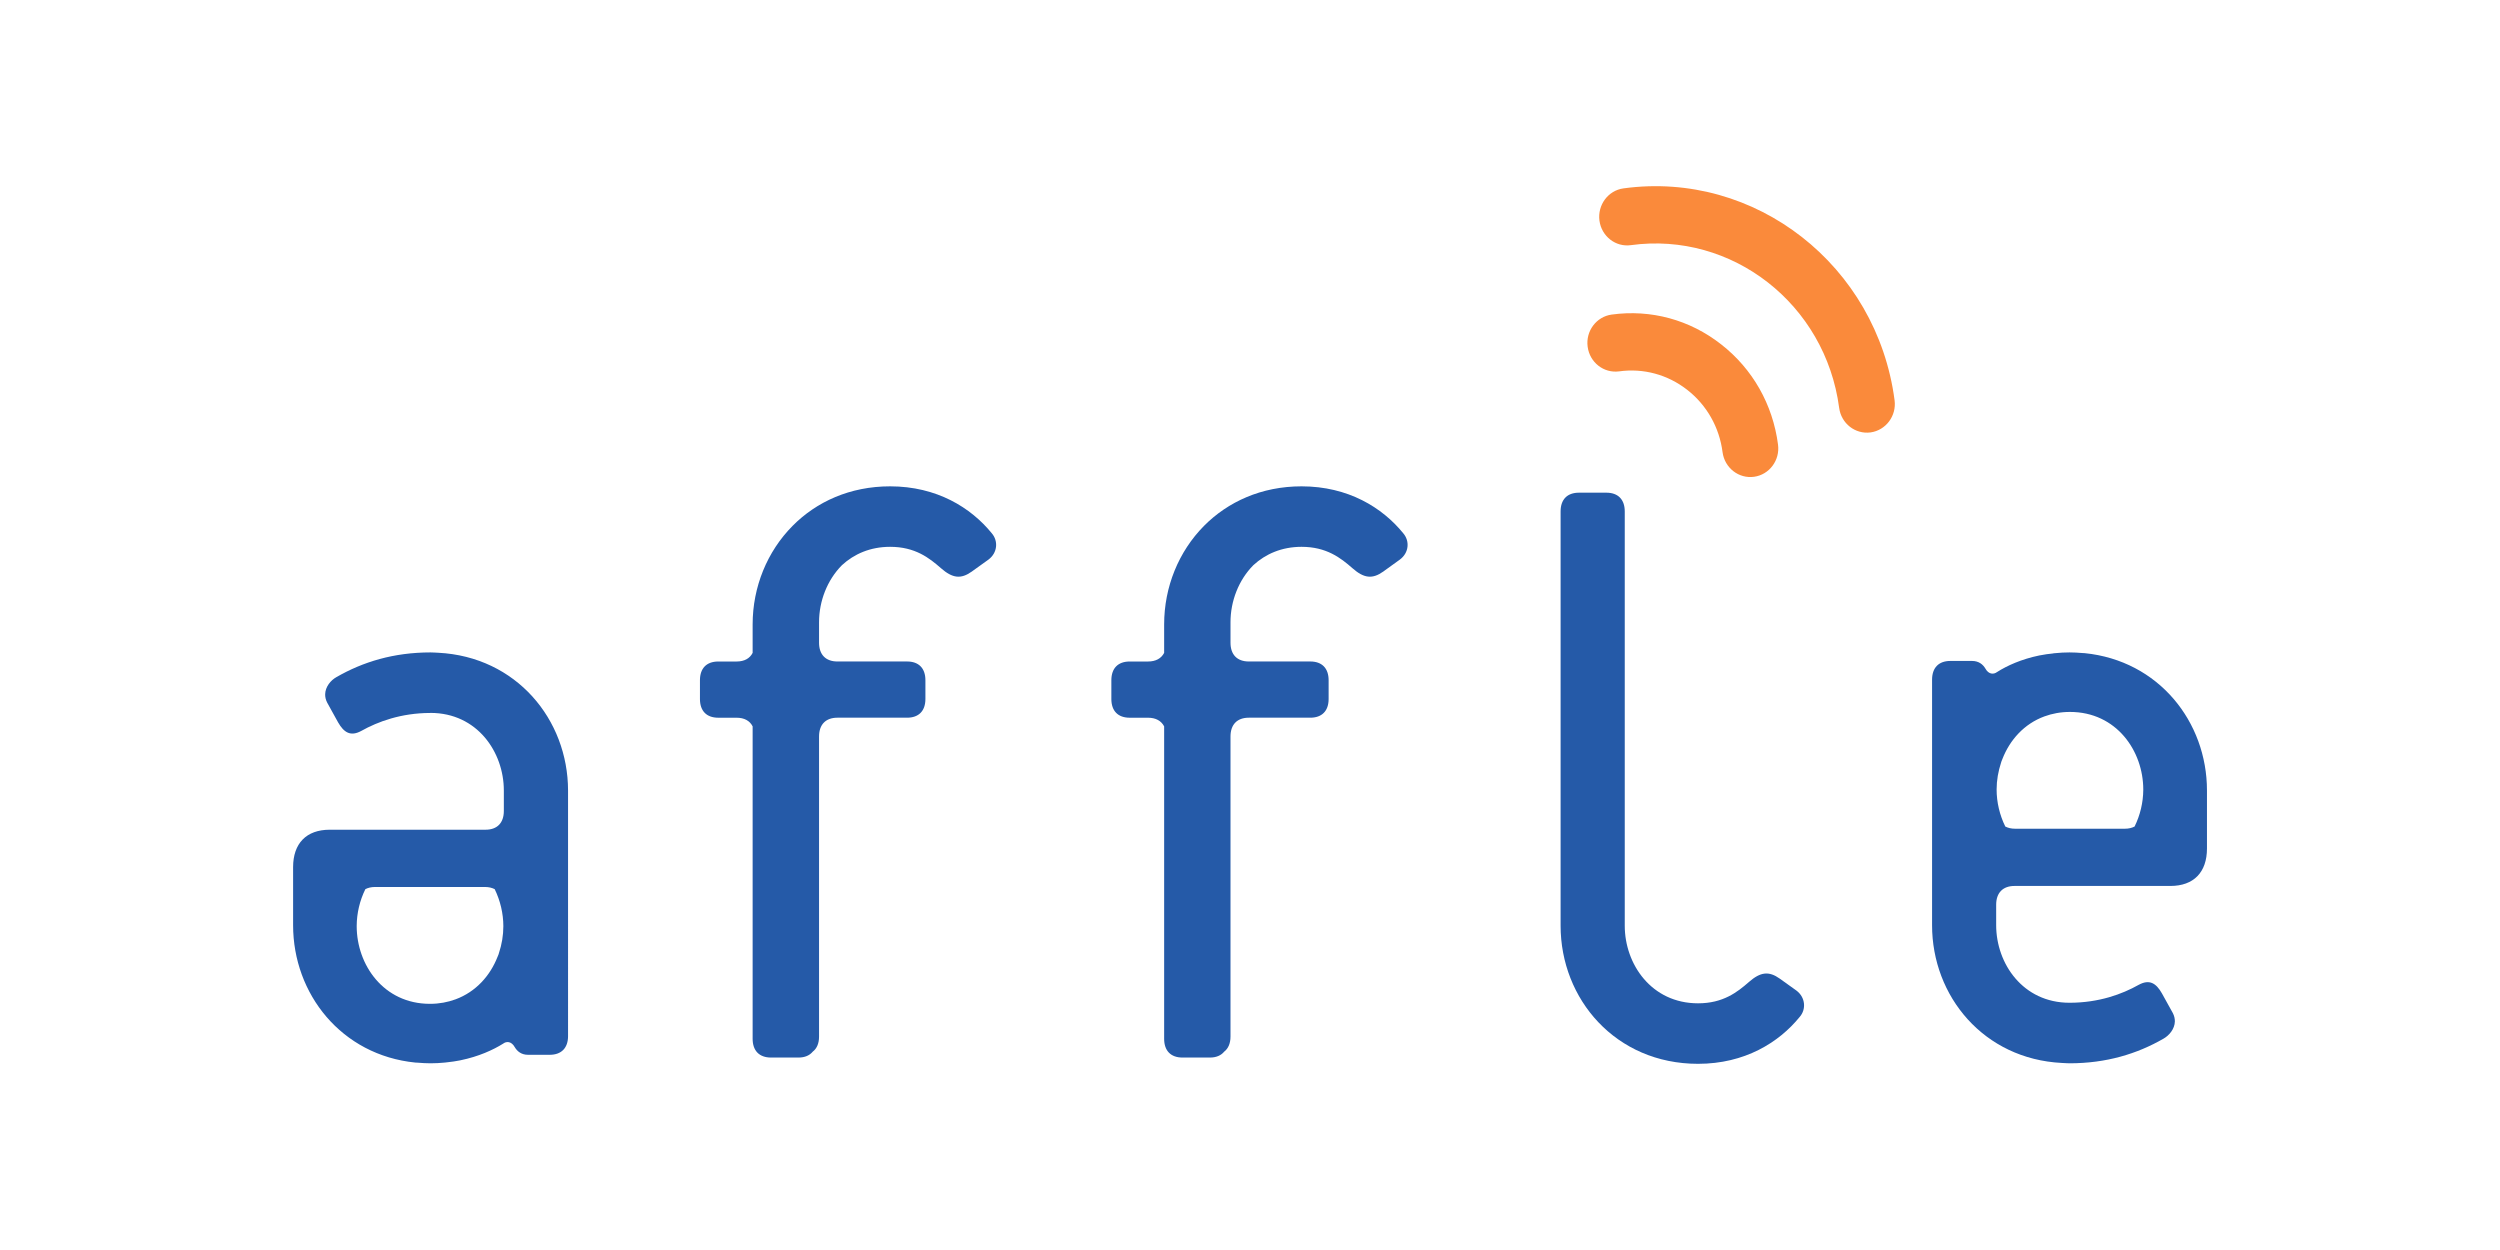 <?xml version="1.0" encoding="utf-8"?>
<!-- Generator: Adobe Illustrator 16.0.0, SVG Export Plug-In . SVG Version: 6.00 Build 0)  -->
<!DOCTYPE svg PUBLIC "-//W3C//DTD SVG 1.1//EN" "http://www.w3.org/Graphics/SVG/1.1/DTD/svg11.dtd">
<svg version="1.1" id="Layer_1" xmlns="http://www.w3.org/2000/svg" xmlns:xlink="http://www.w3.org/1999/xlink" x="0px" y="0px"
	 width="150px" height="75px" viewBox="0 0 150 75" enable-background="new 0 0 150 75" xml:space="preserve">
<g>
	<g>
		<path fill="#FA8A3B" d="M96.702,18.874c-0.921,0.125-1.569,0.992-1.443,1.93c0.124,0.942,0.966,1.601,1.888,1.478
			c1.463-0.201,2.914,0.193,4.088,1.109c1.171,0.916,1.926,2.244,2.119,3.742c0.125,0.938,0.969,1.6,1.89,1.474
			c0.915-0.126,1.563-0.989,1.438-1.931c-0.313-2.408-1.525-4.543-3.414-6.016C101.383,19.183,99.054,18.553,96.702,18.874"/>
		<path fill="#FA8A3B" d="M97.407,11.303c-0.921,0.127-1.561,0.993-1.441,1.932c0.125,0.941,0.97,1.603,1.886,1.474
			c6.077-0.833,11.679,3.545,12.497,9.762c0.124,0.94,0.968,1.598,1.888,1.474c0.913-0.128,1.562-0.991,1.438-1.929
			C112.614,15.92,105.314,10.219,97.407,11.303"/>
	</g>
	<g>
		<path fill="#255AA8" d="M101.882,63.829c-4.946,0-8.246-3.887-8.246-8.284V30.686c0-0.717,0.396-1.125,1.102-1.125h1.645
			c0.7,0,1.102,0.408,1.102,1.125v24.859c0,2.305,1.603,4.654,4.398,4.654c1.499,0,2.352-0.666,3.051-1.279
			c0.699-0.611,1.199-0.665,1.85-0.203l0.999,0.715c0.549,0.411,0.598,1.128,0.197,1.585
			C106.731,62.553,104.681,63.829,101.882,63.829"/>
		<path fill="#255AA8" d="M59.505,31.994c-1.25-1.535-3.298-2.814-6.098-2.814c-2.406,0-4.422,0.926-5.856,2.376
			c-1.517,1.534-2.393,3.653-2.393,5.912v1.705c-0.169,0.332-0.495,0.517-0.963,0.517h-1.099c-0.701,0-1.099,0.405-1.099,1.125
			v1.125c0,0.717,0.398,1.123,1.099,1.123h1.099c0.468,0,0.794,0.186,0.963,0.518v18.747c0,0.714,0.398,1.125,1.104,1.125h1.647
			c0.382,0,0.667-0.127,0.855-0.353c0.246-0.188,0.379-0.495,0.379-0.904V44.189c0-0.717,0.402-1.127,1.1-1.127h4.183
			c0.699,0,1.099-0.406,1.099-1.123v-1.125c0-0.72-0.4-1.125-1.099-1.125h-4.183c-0.698,0-1.1-0.411-1.1-1.125v-1.231
			c0-1.257,0.484-2.528,1.375-3.424c0.725-0.667,1.695-1.1,2.889-1.1c1.5,0,2.348,0.667,3.048,1.28
			c0.701,0.615,1.201,0.667,1.851,0.206l0.106-0.077l0.894-0.641C59.855,33.168,59.906,32.458,59.505,31.994"/>
		<path fill="#255AA8" d="M84.193,31.994c-1.248-1.535-3.299-2.814-6.1-2.814c-2.405,0-4.417,0.926-5.856,2.376
			c-1.515,1.534-2.388,3.653-2.388,5.912v1.705c-0.173,0.332-0.501,0.517-0.967,0.517h-1.101c-0.699,0-1.099,0.405-1.099,1.125
			v1.125c0,0.717,0.4,1.123,1.099,1.123h1.101c0.466,0,0.793,0.186,0.967,0.518v18.747c0,0.714,0.396,1.125,1.099,1.125h1.647
			c0.381,0,0.668-0.127,0.856-0.353c0.244-0.188,0.379-0.495,0.379-0.904V44.189c0-0.717,0.4-1.127,1.097-1.127h3.692
			c0.697,0,1.098-0.406,1.098-1.123v-1.125c0-0.72-0.4-1.125-1.098-1.125h-3.692c-0.697,0-1.097-0.411-1.097-1.125v-1.231
			c0-1.257,0.483-2.528,1.373-3.424c0.725-0.667,1.698-1.1,2.889-1.1c1.498,0,2.352,0.667,3.051,1.28
			c0.697,0.615,1.201,0.667,1.852,0.206l0.105-0.077l0.889-0.641C84.545,33.168,84.594,32.458,84.193,31.994"/>
		<path fill="#255AA8" d="M26.291,39.165c-0.156-0.005-0.306-0.02-0.46-0.02l0,0c-2.199,0-4.046,0.561-5.647,1.483
			c-0.336,0.188-0.665,0.574-0.674,1.031c-0.002,0.161,0.032,0.33,0.123,0.502l0.651,1.179c0.351,0.614,0.751,0.868,1.401,0.511
			c0.99-0.555,2.383-1.068,4.118-1.073c0.014,0,0.02-0.003,0.029-0.003c2.802,0,4.398,2.354,4.398,4.654v1.229
			c0,0.716-0.398,1.125-1.097,1.125h-9.334h-0.014c-1.402,0-2.199,0.819-2.199,2.247v3.474c0,0.002,0,0.004,0,0.009
			c0,4.122,2.899,7.798,7.339,8.242c0.043,0.003,0.091,0,0.135,0.006c0.251,0.021,0.508,0.037,0.772,0.037l0,0h0.002
			c0.288,0,0.57-0.016,0.848-0.043c0.054-0.002,0.11-0.012,0.164-0.019c0.248-0.024,0.489-0.062,0.723-0.107
			c0.021-0.003,0.043-0.008,0.063-0.013c1.096-0.226,1.948-0.619,2.55-0.993c0.2-0.156,0.5-0.156,0.701,0.203
			c0.148,0.254,0.4,0.462,0.797,0.462h1.303c0.699,0,1.1-0.408,1.1-1.124V47.43C34.079,43.172,30.979,39.403,26.291,39.165
			 M29.935,57.188c-0.011,0.024-0.018,0.057-0.025,0.083c-0.018,0.044-0.037,0.091-0.056,0.135
			c-0.444,1.138-1.301,2.104-2.521,2.554c-0.459,0.169-0.968,0.27-1.534,0.27c-2.795,0-4.397-2.355-4.397-4.655V55.55
			c0.005-0.762,0.183-1.519,0.52-2.201c0.159-0.081,0.354-0.13,0.581-0.13H29.1c0.229,0,0.422,0.049,0.582,0.13
			c0.335,0.69,0.519,1.458,0.519,2.226C30.201,56.118,30.109,56.668,29.935,57.188"/>
		<path fill="#255AA8" d="M123.71,63.777c0.154,0.005,0.304,0.021,0.457,0.021h0.003c2.201,0,4.051-0.562,5.647-1.482
			c0.333-0.191,0.665-0.575,0.675-1.033c0-0.161-0.033-0.329-0.125-0.504l-0.65-1.173c-0.347-0.614-0.747-0.87-1.4-0.514
			c-0.994,0.56-2.381,1.068-4.121,1.073c-0.007,0-0.018,0-0.025,0c-2.8,0-4.401-2.353-4.401-4.654v-1.228
			c0-0.714,0.402-1.126,1.1-1.126h9.334h0.018c1.397,0,2.196-0.816,2.196-2.247v-3.471v-0.01c0-4.123-2.899-7.795-7.34-8.24
			c-0.044-0.002-0.092,0-0.133-0.007c-0.253-0.022-0.514-0.037-0.773-0.037h-0.003l0,0c-0.29,0-0.569,0.015-0.849,0.044
			c-0.055,0-0.107,0.01-0.165,0.021c-0.246,0.021-0.485,0.059-0.719,0.104c-0.022,0.006-0.044,0.007-0.065,0.01
			c-1.094,0.225-1.948,0.617-2.545,0.996c-0.203,0.154-0.505,0.154-0.703-0.206c-0.15-0.254-0.402-0.458-0.801-0.458h-1.301
			c-0.698,0-1.097,0.407-1.097,1.126v14.729C115.923,59.773,119.021,63.54,123.71,63.777 M120.065,45.755
			c0.009-0.027,0.016-0.057,0.026-0.083c0.016-0.047,0.04-0.092,0.055-0.136c0.441-1.136,1.303-2.107,2.519-2.552
			c0.465-0.17,0.974-0.268,1.53-0.268c2.802,0,4.401,2.354,4.401,4.652v0.024c-0.005,0.759-0.185,1.517-0.521,2.2
			c-0.158,0.081-0.349,0.131-0.576,0.131h-6.601c-0.227,0-0.42-0.05-0.58-0.131c-0.339-0.687-0.521-1.457-0.521-2.225
			C119.797,46.824,119.894,46.276,120.065,45.755"/>
	</g>
</g>
</svg>
